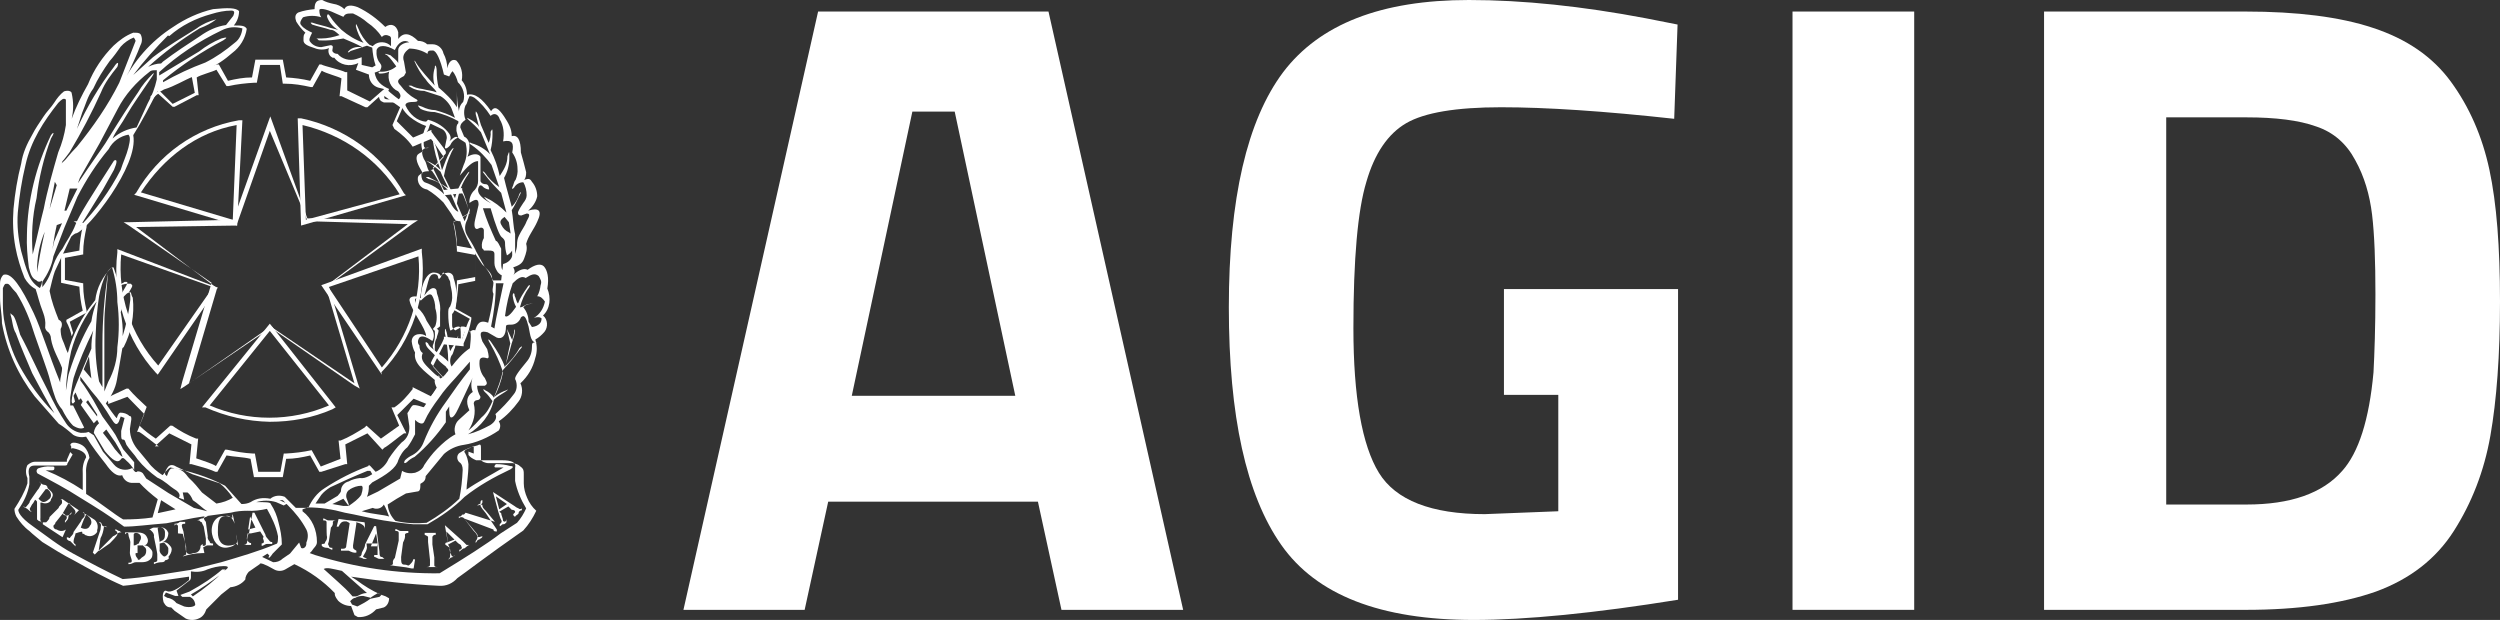 <?xml version="1.0" encoding="UTF-8"?>
<svg enable-background="new 0 0 519.8 128.9" version="1.1" viewBox="0 0 519.8 128.9" xml:space="preserve" xmlns="http://www.w3.org/2000/svg">
<rect x="0" y="0" width="519.8" height="128.9" fill="#333333" stroke="none"/>
<style type="text/css">
	.st0{enable-background:new;}
	.st1{fill:#FFFFFF;}
</style>
<title>Logo dell&amp;Agenzia per l&amp;Italia Digitale</title>
<desc>Emblema della Repubblica Italiana con accanto l&amp;acronimo AGID</desc>
<g class="st0">
<path class="st1" d="m142.1 126.8l28-124.4h47.9l28 124.4h-25.3l-4.9-22.5h-43.6l-4.9 22.5h-25.2zm47.6-103.6l-12.6 59.1h34l-12.6-59.1h-8.8z"/>
<path class="st1" d="m312.7 82.1v-22h36.2v64.6c-17.4 2.8-31.6 4.2-42.5 4.2-19.4 0-32.7-5.2-40-15.6s-10.9-26.8-10.9-49.4 3.8-38.9 11.3-48.9c7.6-10 20.4-15 38.6-15 11.3 0 23.6 1.3 36.8 3.8l6.6 1.3-0.7 19.6c-14.6-1.6-26.6-2.4-36-2.4-9.3 0-15.9 1.1-19.7 3.3s-6.6 6.3-8.3 12.2c-1.8 5.9-2.7 16-2.7 30.4 0 14.3 1.8 24.4 5.3 30.1s10.9 8.6 22 8.6l15.3-0.6v-24.2h-11.3z"/>
<path class="st1" d="M372.7,126.8V2.4H398v124.4H372.7z"/>
<path class="st1" d="m466.9 126.8h-41.9v-124.4h41.9c10.7 0 19.6 1.1 26.5 3.4 7 2.3 12.4 6 16.2 11.2s6.5 11.3 8 18.3 2.2 16.1 2.2 27.4c0 11.2-0.7 20.5-2 27.9s-3.9 14-7.6 19.8-9.1 10-16.2 12.6c-7.1 2.5-16.1 3.8-27.1 3.8zm26.6-49.4c0.2-3.9 0.4-9.3 0.4-16.2s-0.2-12.4-0.7-16.6c-0.5-4.1-1.6-7.9-3.5-11.3-1.8-3.4-4.5-5.8-8.1-7-3.6-1.3-8.5-1.9-14.5-1.9h-16.7v80.5h16.7c9.1 0 15.8-2.3 19.9-7 3.4-3.8 5.6-10.6 6.5-20.5z"/>
</g>
<path class="st1" d="m87.8 84.7c0.7 0 1.6 0.4 1.1 0.7-0.4 0.3-0.4 1.1-0.8 1.6-0.7 0-1.1-0.4-1.6-1.1-0.1-0.5 0.3-1 0.9-1.1h0.4z"/>
<path class="st1" d="m37 100.6c0.6 0.4 1.3 0.4 1.9 0l-0.7-0.7-1.2-0.8c-0.7-0.4-1.1 0-1.6 0.7l1.6 0.8z"/>
<path class="st1" d="m69.9 122.6c0 0.4 0 0.7 0.4 0.7 0.3 0.3 0.7 0.4 1.1 0.4l-1.5-1.1z"/>
<path class="st1" d="m113.8 60c0.4-2.3 0-3.8-0.7-4.6-0.7-0.7-1.9-0.4-3.4 0.7-0.7-0.4-1.9 0-3 1.1 0.4-0.4 0.4-1 0-1.6 1.1-0.4 1.9-0.7 2.3-1.9 0.4-1.1 0.7-1.9 0.4-3 0.4-1.6 1.6-3 2.3-4.6 1.1-2.3 0.4-3-1.9-2.3 0.9-0.7 1.7-1.9 1.9-3 0-1.1-0.4-2.2-1.1-3-0.4-0.7-0.7-0.7-1.6-0.4 0.3-0.4 0.4-0.9 0.4-1.6-0.4-1.6-0.7-2.7-1.1-4.1 0-2.7-0.7-3.7-1.9-3.4 0-1.6-0.7-2.7-1.6-4.1-1.1-1.6-1.9-2.3-2.7-1.1-1.9-2.7-3.4-3.8-5-3.4 0-1.1-0.4-2.2-1.1-3 0.3-1.5-0.1-3-1.1-4.1-0.7-0.4-1.6 0-1.9 1.6 0-1-0.3-2.2-0.8-3.1-0.2-1-1.1-1.9-2.3-1.9h-1.1c-0.5-0.5-1.2-0.7-1.9-0.7-1.6-1.6-3-1.9-4.1-0.4v-1.4c-0.4-1.6-1.6-1.9-2.7-1.1-1.7-1.7-3.6-3.1-5.7-4.1-1.3-0.5-2.4-0.5-2.8 0.4-0.6-0.6-1.5-1-2.3-1.1-0.9-0.2-1.6-0.4-2.3-0.8-1.1 0-1.6 0.4-1.6 1.9-1.1 0.1-2.3 0.3-3.4 0.7-0.7 0.4-0.7 1.1-0.4 1.9 0.5 0.8 1.1 1.6 1.9 2.3-0.4 0.4-0.4 0.7-0.4 1.6 0 0.7 0.7 1.1 2.3 1.6 0.9 0.4 2.1 0.4 3 0-0.3 0.7 0 1.6 0.6 1.9 0 0 0.1 0 0.1 0.1h0.4c1.1 1.5 3.2 2 5 1.1l-0.5 1.4 2.7 1c0 1.2 0.7 2.3 1.9 2.7l1.6 0.4c-0.4 0-1.1 0.7-1.1 0.7-0.4 0.4-0.4 1 0 1.6 0.2 0.2 0.5 0.3 0.7 0.4h3.4c0 0.4 0.4 0.7 0.4 1.1 0.4 0.7 0.9 1.3 1.6 1.9 1 0.8 2.2 1.5 3.4 1.9-0.4 0.7-0.4 1.1-0.7 1.9-0.4 1.1-0.4 2.3 0 3.4-0.4 0.2-0.8 0.4-1.1 0.7-0.7 1.1 0.7 3 1.1 3.8-0.3 0-0.5 0.2-0.7 0.4-0.7 0.4-0.4 2.7 1.6 3 1.2 0.7 2.4 1.7 3.4 2.7l1.6 2.3c0.7 1.1 0.7 1.6 1.9 1.6 1 3.2 2.6 6.2 4.6 9 1.1 1 1.9 2.3 2.3 3.8 0 0.7-0.4 1.6 0 2.3-0.2 2.1-0.6 4-1.1 6-1.9-0.7-2.3 0.4-2.7 1.6-0.4-0.2-0.9 0-1.1 0.4-0.1-0.8-0.9-1.3-1.7-1.2-0.1 0-0.2 0-0.2 0.1-0.4 0.4-0.7 0.4-1.1 0.7-0.6-0.3-0.7-0.7-0.7-1.1v-2.3c0.4-0.4 0.4-0.7 0.7-1.1 0.4-2.2 0.3-4.4-0.4-6.4 0-0.6-0.5-1.1-1.1-1.1 0 0-1.1 0-1.6 0.7 0-0.4-0.7-0.7-1.1-0.7-1.6-0.4-3 2.3-3 5.3-1.1-0.7-2.7-0.4-2.3 0.7 0.4 1.9 3.4 5.7 3.4 7.2-0.7-0.7-3-0.7-3 1.1 0.1 0.8 0.3 1.6 0.7 2.3-0.4 2.3 1.9 3.8 4.1 5.7-0.1 0.5 0.1 1 0.4 1.6-0.4 0.7-2.7 4.1-2.7 4.1s-1.9-0.7-2.3-0.4-0.7 1.1-1.1 1.6l0.4 2.7c0.1 1.3-0.4 2.6-1.6 3.4-1 1-1.9 2.2-2.7 3.4-0.5 1.2-1.5 2.2-2.7 2.7l-1.1-1.2s-0.4-0.4-0.4 0c-3.2 1.2-6.2 2.7-9.1 4.6-1.6 1-2.7 2.5-3.4 4.1h-2.6l-2.3-2.3c-1-0.4-2.2-0.3-3 0.4-1.5-0.3-2.9-0.1-4.1 0.7-0.6 0.3-1.2 0.4-1.9 0.4l-3.4-3.8c-3.6-1.9-7.5-3.1-11.4-3.8-0.7 0.4-1.1 1.1-1.6 1.6-1.1-0.7-2.2-1.6-3-2.7l-1.9-2.3c-1.1-1.2-1.9-2.8-1.9-4.6l0.3-2c0-0.4 0-0.7-0.4-0.7-0.5-0.5-1.2-0.7-1.9-0.7 0 0-0.4 0-0.7 1.1 0 0.4-2.3-3-2.3-3 1.1-1.5 2-3.1 2.3-4.9 0.4-2.3 0.7-4.1 1.1-6.4 0-0.2 0.2-0.4 0.3-0.4 1.6-3.1 2.3-6.7 1.9-10.3-0.2-0.3-0.3-0.7-0.4-1.1h-0.4l0.4-0.7c0.4-0.7 0.4-0.7 0-1.1-0.8-0.1-1.6 0.1-2.3 0.4l-1.3-3.8h-0.4c-1.9 1.9-3.1 4.3-3.4 6.8l-0.3 0.4c-2.5 3.1-4.4 6.7-5.4 10.6-0.4-0.7-0.7-1.9-1.1-2.7-0.3-0.7-0.4-1.5-0.4-2.3 0.4-0.7 0.4-1.6-0.4-1.9-0.8-2-1.5-3.9-1.9-6 0.4-1.6 0.7-3 1.1-4.1 1.1-2.3 2.3-5 3.4-7.2 0 0 0.7-0.7 1.1-0.7 2.3-0.7 13-14 11.8-20.4 1.9-3 3.4-6 5-9.1h0.7l0.7-0.4c2.3-0.7 4.1-1.9 6.1-2.7l2.7-1.5c2-0.7 3.8-2 5.4-3.4 1.6-1.2 2.7-3 3-5-0.4-0.7-1.1-0.7-2.7-0.7 0.7-0.8 1.1-1.9 1.1-3-0.7-0.7-2.3-0.7-5.4-0.4-3 0.7-5.8 2-8.3 3.7-4.7 3-8.3 7.2-10.7 12.1l1.6-3c0.7-1.6 1.6-3.4 2.3-5.3 0.4-0.7 0.4-1.6 0-2.3-0.3-0.3-0.7-0.3-1.5-0.3-1.6 0.6-2.9 1.6-4.1 2.7-2.3 2.3-4.1 5-5.3 8-1.3 2.3-2.5 4.7-3.4 7.2 0.4-1.8 0.4-3.5 0-5.3 0-0.4-0.7-0.7-1.6-0.4-0.8 0.6-1.5 1.5-2 2.3-0.7 1.1-1.6 1.9-2.3 3-0.8 1.2-1.7 2.5-2.3 3.7-1.1 1.9-2 3.9-2.3 6-0.8 3.1-1.3 6.2-1.6 9.4-0.2 2.7-0.1 5.3 0.4 8 0.4 2.2 1.1 4.4 1.9 6.4 0.5 0.9 1.3 1.8 2.3 2.3 0.4 1.1 0.7 2.7 1.6 5 0.3 0.8 0.5 1.8 0.4 2.7-0.1 0.4 0.1 0.8 0.4 1.1 0.5 0.3 0.8 0.9 0.8 1.6 0.4 2.3 1.6 4.1 2.3 6 0 1.1-0.4 1.9-0.4 3-2.5-6.1-3.9-11-5.5-14.4-2.7-5.7-4.6-8.3-6.1-8-0.2-0.1-0.9 0.7-0.9 1.8v3c0 1.9 0.4 3.4 0.4 5.3 1 5.6 3.4 10.8 6.8 15.2l5 5.7c1 0.6 2.1 1.5 3 2.3 0.8 0.5 1.8 0.6 2.7 0.4 1.2 2 2.6 3.8 4.1 5.7 1.1 1.6 2.3 2.7 3.4 2.3 0.3 1 1.2 1.7 2.3 1.6h1.3c1.1 1.2 2.5 2.4 3.8 3.4l-1.1 3.8c-2 0.3-4 0.4-6.1 0.4-1.9-1.1-4.1-3-7.7-5.3v-4.1c-0.1-1.1 0.1-2.4 0.7-3.4-0.1-0.8-0.5-1.7-1.1-2.3-0.7-0.7-2.3-1.1-2.7-0.7s0 0.4 0 0.7v0.7c0-0.4 0-0.4 0.4-0.4 1.9 0.4 2.7 1.1 2.7 1.9-0.6 1-0.8 2.2-0.7 3.4v3.4c-2.4-1.6-5-3-7.7-4.1h1.1c0.4 0 0.7 0 0.7-0.4s0-0.4-0.7-0.4c-0.9-0.1-1.9 0.1-2.7 0.4-0.3 0.2-0.4 0.6-0.2 0.9 0 0.1 0.1 0.1 0.2 0.2 3 1.6 5.7 3 8.8 5 3.1 1.9 6.2 3.8 9.1 6 2.3 0 5-0.4 8.8-0.7l5.7-1.1c2.3-0.4 5-0.7 7.7-1.1 1.1-0.3 2.3-0.4 3.4-0.4 1.3 0.1 2.8-0.1 4.1-0.4 1 1.8 1.9 3.6 2.3 5.7 0 0.7 0 1.6-0.4 1.6-3.8 1.6-7.7 2.7-11.4 3.8l-6.4 1.6c-4.6 0.7-9.5 1.6-14.1 1.9-3.4-1.6-6.8-3.4-10.3-5.3-3-1.6-5.7-3.8-8.4-5.7s-3-3-3-3.4c1.1-1.6 2-3.4 2.3-5.3v-1.6c-0.4-1.6 0-2.3 1.1-2.3h6.1c0.4 0 0.7 0 0.7-0.4l1.1-1.9-0.5-0.5-0.7 1.6v0.4h-6.6c-0.6 0-1.1 0.3-1.6 0.7-0.4 0.8-0.4 1.8 0 2.7v1.1c-0.6 1.9-1.6 3.6-2.7 5.3 0 0.5 0.1 1 0.4 1.6 0.7 1.1 1.6 2.2 2.7 3 0.7 0.7 1.9 1.6 2.7 2.3 2.1 1.3 4.3 2.7 6.5 3.8 3.4 1.9 6.8 3.8 10.3 5.3 0.7 0 5.3-0.7 13.7-1.9v0.7c-2.3 1.9-3.8 2.7-4.6 2.3-0.7-0.4-1.1 0.7-0.7 2.3 0.4 0.7 0.7 1.1 1.6 1.1l0.7 0.7 2.3 1.6c0.8 0.4 1.9 0.4 2.7 0 0.8-0.3 1.3-1 1.6-1.9l0.4-0.4 2.7-2.7 1.9-1.5c1.1-0.1 2.3-0.6 3.1-1.6 0-0.6 0.3-1.1 0.7-1.6l2.3-1.6c0-0.4 1.1 0 3 1.1 0.7 0.4 1.6 0.4 2.3 0l1.9-1.1c3.2 1.5 6 3.5 8.4 6 0 0.4 0 0.7 0.7 1.6 0.7 0.7 1.7 1.1 2.7 1.1l0.7 1.9 0.7 0.4c1.5 0.1 2.8-0.5 3.8-1.6l1.6-0.4c0.7-0.3 1.1-1.1 1.1-1.9l-0.7-0.4-1.1-0.4c-1.8-0.8-3.4-1.8-5-3l-1.1-0.7c6 0.9 12.1 1.6 18.3 1.9 1.5 0.1 2.8-0.5 3.8-1.6 1.6-1.1 6.1-4.6 13.7-9.9 1.1-1.2 2-2.6 2.7-4.1-0.8-0.7-1.5-1.7-1.9-2.7-0.4-0.9-0.7-2-0.7-3v-1.9c0-0.7 0-1.1-0.7-1.6-0.4-0.4-0.9-0.6-1.6-0.7h-5c-0.7 0-1.6-0.4-1.6-0.7v-2.3c0-0.7 0-1.1-0.7-0.7-1.3 0.3-2.6 0.8-3.8 1.6-0.5 0.4-0.6 1.2-0.1 1.8l0.1 0.1c0.5 0.3 0.7 0.9 0.7 1.6-0.1 2.1-0.3 4-0.7 6-2.1 2-4.4 3.6-6.8 5-2.2 0.2-4.4 0.1-6.5-0.4-0.9-0.9-1.5-2.1-1.6-3.4 1.2-0.8 2.5-1.6 3.8-2.3l2.3-0.4c0.7 0 0.7-0.7 0.7-1.6 0.7-0.4 1.1-0.7 1.1-1.6l3.8-4.6c1.1-1 2.6-1.7 4.1-1.9 2.6-0.4 5.1-1.5 7.3-3 0.4-0.6 0.4-1.3 0-1.9 1.6-1.1 3-2.6 4.1-4.1 0.8-1 1-2.6 0.4-3.8 1.6-1.5 2.6-3.2 3.1-5.3 0.4-1.2 0.4-2.6 0-3.8 0.7-0.4 1.3-0.9 1.9-1.6 0.8-1 0.7-2.6-0.3-3.4 1.5-1.4 1.7-3.7 0.9-5.6zm-63.4-54.1c-0.1 1.1-0.6 2.3-1.6 3-1.9 1.6-3.9 3-6.1 4.1-3 1.1-6 2.5-8.8 4.1v-0.4c3.9-3.2 8.1-6 12.5-8.3 1.1-0.7 0.7-0.7-0.4-0.4-1.7 0.7-3.2 1.6-4.6 2.7l-8.3 5v-0.7c3.8-3.5 8.2-6.4 13-8.7 1.4-0.7 2.8-0.8 4.3-0.4zm-15.2 1.6c2.5-2.2 5.5-3.7 8.8-4.6 1.3-0.4 2.7-0.7 4.1-0.7 0.7 0 0.7 0.4 0.4 1.1l-1.5 1.9c-2 0.3-3.7 1.1-5.4 2.3-2.6 1.7-5.2 3.4-7.7 5.3l-0.4 0.4c-0.9 0-1.9 0.3-2.7 0.7 3.3-3 6.8-5.6 10.7-8 1.3-0.5 2.5-1.1 3.5-1.9-1.5 0.4-2.9 1-4.1 1.9-3 1.9-6.1 3.7-9.1 6l-4.1 3.7c2.2-2.9 4.7-5.7 7.3-8.3-0.2 0.1 0.2 0.2 0.2 0.2zm-4.2 7.5c0.4-0.4 0.7-0.4 1.6-0.4v1.9c-0.4 1.8-1 3.4-1.9 5l-2.3 5c-1.9 0.3-3.5 1-5 2.3 0.7-1.6 1.9-3 3-5 1.1-1.9 3-4.6 5.3-8 0.4-0.7 0.4-0.7 0-0.4-1.1 1.1-2.2 2.4-3 3.8-1.6 2.3-3.8 5.7-6.8 10.6-0.7 1.1-2.7 3.8-5.7 8.3l0.4-1.1 4.1-7.2 3.8-7.2c1.5-2.9 3.8-5.5 6.5-7.6zm-16.5 16.6c2.4-4 4.6-8.2 6.5-12.4 0.8-2 2.1-3.7 3.4-5.3 0.4-1.1 0-1.1-0.7 0-3 3.9-5.6 8.3-7.7 12.9l1.1-3.4c0.7-1.6 1.1-3.4 2.3-5 0.9-2 2.1-3.9 3.4-5.7 0.8-0.9 1.6-2 2.3-3 0.7-0.8 1.7-1.5 2.7-1.9 0.2 0.2 0.3 0.4 0.4 0.7l-3.4 8.7c-2.4 4.8-5.4 9.1-8.8 13.3-1.6 1.6-2.3 2.7-2.7 3s-0.7 0.7-0.7 1.1l0.4-1.1c0.1 0 1.5-1.9 1.5-1.9zm1.6 7.6l-2.3 4.6h-0.4l1.1-4.6h1.6zm-5 11.4l0.3-1.9 0.4-1.9 1.1-0.4-1.6 3.7-0.7 3c0.1 0.1 0.5-2.5 0.5-2.5zm-0.8-7.1l1.1-5.7 0.4 0.7-1.5 5zm-2.6 13.1v-0.4c0-2.7 0.5-5.4 1.6-8-0.9 4-1.3 6.6-1.6 8.4zm-0.9-3.7c-0.3-4-0.1-7.9 0.8-11.7 0.5-4.3 1.5-8.4 3-12.4 0.7-1.1 0.7-1.6 0-0.7-3.1 6.4-4.9 13.6-5 20.7-0.1 2.2 0.1 4.5 0.4 6.8 0.4 1.6 0.7 2.3 1.6 2.7 0.2 0.3 0.7 0.4 1 0.1 0.1 0 0.1-0.1 0.1-0.1 0.1 0.5-0.1 1-0.4 1.6-1-0.6-1.9-1.6-2.3-2.7-0.7-1.6-1.1-3.2-1.6-5-0.6-2.6-0.9-5.3-0.7-8 0.3-3.3 0.8-6.6 1.6-9.9 1.1-5 3.8-9.1 6.8-12.9 0.7-0.7 1.1-1.1 1.6-0.7v5.3c-0.3 2-0.8 3.8-1.6 5.7-1.1 3.8-2.3 8-3 11.7-0.7 2.6-1.4 6.1-2.3 9.5zm2 6.8v-1.1c1.1-1.6 2-3.4 2.3-5.3l2.3-6 2.7-6.4c1.8-3.5 3.9-6.8 6.5-9.9 0.8-1.6 2.4-2.7 4.1-3 0.4 0.4 0.4 1.1 0 2.7s-1.1 3-1.6 4.6c-2.2 4.3-5.1 8.3-8.4 11.7l4.7-7.6 2.3-4.1c0.7-1.6 0.7-2.3 0-1.9-4.6 7.2-7.3 11.4-8 13.3s-1.9 3.4-2.7 5c-0.8 1-1.5 2.2-1.9 3.4-0.4 1.4-1.1 3.2-2.3 4.6zm18.3 2.6c-0.3 2.6-0.8 5.1-1.6 7.6 0.1-1.7-0.1-3.3-0.4-5l0.7-2c0-0.7 0-0.7-0.4 0l-0.2 0.8v-1.5l1.1-1.1c0.8-0.6 0.8-0.2 0.8 1.2zm-1.2-3.7c0.7 0 0.7 0 0.4 0.7l-1.1 1.9c0-0.7-0.4-1.1-0.4-1.9 0.4-0.4 0.8-0.4 1.1-0.7zm-5.3 3c0.7-3.8 1.9-5.7 2.7-6 0.7 2.3 1.1 4.8 1.1 7.2 0.4 3.1 0.4 6.3 0 9.4 0 2.5-0.7 5-1.9 7.2l-0.8 2v-14c0-3 0.4-6 0.7-9.9v-0.5c-0.7 4.8-1.1 9.5-1.1 14.4v9.1l-0.7-1.2c-0.6-3.2-0.9-6.5-0.7-9.9 0.1-2.5 0.3-5.2 0.7-7.8zm-5.8 11.4c1-3.7 2.8-7.3 5.3-10.3-0.5 1.3-0.9 2.7-1.1 4.1-1.9 3.3-3.4 6.8-4.6 10.6-0.4 1.1-0.4 2.7-0.7 3.8 0.1-2.7 0.5-5.5 1.1-8.2zm4.2 5.7l-1.6-1.9 1.1-2.7c0.1 1.5 0.3 3.1 0.5 4.6zm13.8 28l0.7-2.7 3 1.9s-3.7 0.8-3.7 0.8zm7.5-1.1l-5.3-3.1-4.6-3-0.7-1.1c-0.3-0.3-0.7-0.4-1.1-0.4-0.4 0.4-0.7 0-1.1-0.7-1.2 0.7-2.9 0.4-3.8-0.7l-2.3-2.7-1.9-3.4-1.1-0.7c-0.5 0.2-0.8 0.2-1.6 0.2-1.2-0.2-2.3-0.9-3-1.9-1.5-2.2-2.7-4.5-3.8-6.8-2-3.8-3.8-8-5.8-11.7-0.7-2.3-1.1-3.8-1.6-4.1s-0.4-0.7-0.4 0c0.4 1.1 0.4 2.7 1.1 3.8 1.1 3 2.3 5.7 3.4 8.3 1.6 3 3 5.7 4.6 8.3-2.9-2.9-5.3-6.3-7.3-9.9-1.5-2.8-2.4-5.7-3-8.7-0.3-1.3-0.4-2.8-0.4-4.1v-3.3c0.4-0.9 0.4-0.9 0.9-0.9s0.7 0.7 1.9 1.9c1.7 2.7 2.9 5.7 3.8 8.7 1.6 4.6 2.7 7.6 3 8.7s0.7 2.7 1.1 3.8c0.3 1 0.8 2.1 1.6 3 0.6 1.2 1.3 2.4 2.3 3.4 1.1 0.7 1.9 0.7 2.3 0.4l-2.3-4.6h-0.6v-1.6c0.2-1.3 0.4-2.8 0.7-4.1 1.1-3.4 2.5-6.6 4.1-9.9-0.3 1.2-0.4 2.5-0.4 3.8-1.6 3.8-3 6.8-3.8 9.1-0.4 1.6-0.4 2.3 0 2.3l0.4-0.4-0.3-1.2 0.4-0.7 0.7 1.6 0.4-0.4 0.4 0.7-0.4 0.7 2.7 3.8 0.7-0.7 0.4 0.7c-0.6 0.5-1 1.2-1.1 2 0.7 1.1 1.6 2.7 2.3 3.8 1.6 1.9 2.7 2.7 3.4 1.6 0.4-0.4 0.7 0 1.1 0.4 0.6 0.5 1.1 1.1 1.6 1.9v-1.6l-2.3-2.7-1.6-3c-0.7-1.1-1.9-2.7-2.7-3.8l-1.9-3.4c-0.7-1.1-1.6-2.7-2.7-4.1v-0.8l2.3 3c1.6 1.8 2.9 3.7 4.1 5.7 0.7 1.1 1.1 1.6 1.6 0.7l0.4-1.1 0.8 0.3-0.7 2.7v0.7c0 0.7 0 1.1 0.4 1.1s0.4 0.4 0.7 1.1c0.7 1.1 1.6 1.9 2.3 3 1.2 1.5 2.6 2.7 4.1 3.8 1.6 0.7 2.7 1.9 3.4 2.3s1.6 1.1 1.1 1.9l1.1 0.4-0.3-1.5h1c0.5 0.4 0.8 0.9 1.1 1.6 1.1 0.7 1.9 1.6 3 2.3l-2.8-0.7zm-22.4-22l0.4-0.4 1.9 3v0.4l-2.3-3zm3.5 6.4l0.7-0.7 1.9 2.7 1.1 1.9 0.4 1.1c-0.7-0.4-1.1-1.1-1.6-1.6l-1.1-1.6-1.4-1.8zm23.6 14.7l-3-2.3c-0.8-1-1.7-2.1-2.7-3-0.4-0.4-0.7-1.1-1.6-1.6-0.6-0.3-1.2-0.5-1.9-0.4-0.4 0-0.7 0.4-1.1 1.6l-0.4-0.4c0-0.6 0.3-1.1 0.7-1.6 0.4-0.4 1-0.4 1.6 0l3.4 1.6 5.7 1.9c1 0.8 2 1.9 2.7 3-1 0.6-2.1 1-3.4 1.2zm1.6 14c-2 2-4.1 3.7-6.5 5.3l-0.4-0.4c2.1-1.2 4.1-2.6 6.1-4.1l1.1-1.1h-0.7c-0.9 0.8-2 1.6-3 2.3-1.2 0.8-2.5 1.6-3.8 2.3l-1.9 0.7 0.4 0.4h1.6c0.6 0.3 1 0.8 1.1 1.6 0 0.4-1.1 0.7-2.3 0.4l-1.6-0.7c-0.5-0.6-1.1-1-1.9-1.1l-0.7-0.4 0.4-0.7 1.9 0.7h0.7l-0.4-1.1 2.3-1.8c0.7-0.4 0.7-0.7 0.7-1.1v-1.1c1.1 0.2 2.4 0.1 3.4-0.4 1.1-0.4 2.3-0.7 3.4-0.7s1.2 0.3 0.1 1zm28.6-105.2v-1.6l-1.2 0.4c-1.3 0.4-2.9 0-3.8-1.1-0.7 0-1.1-0.4-1.1-0.7 0-0.4 0.4-1.1-0.4-1.1l-1.9 0.4c-0.9 0-1.8-0.4-2.3-1.1-0.4-0.4 0-1.1 0.4-1.9-0.8-0.4-1.7-0.8-2.3-1.6-0.4-0.4 0-1.1 0.4-1.6 1.2-0.4 2.6-0.4 3.8 0-0.3-0.4-0.4-0.9-0.4-1.5 0-0.4 1.1-0.4 3.4 0.7l1.6 0.7c0.4-0.7 0.8-0.7 2-0.7 1.1 0.5 2.1 1.1 3 1.9 1.2 0.8 2.3 1.9 3 3 0.4-0.5 1-0.5 1.6-0.2 0.2 0.1 0.3 0.3 0.3 0.5v1.6c-0.9-1-2.6-1.1-3.6-0.2l-0.2 0.2-0.7-0.3c-1-0.9-1.8-2.1-2.3-3.4-0.5-1.1-0.5-1.1-0.5-0.4 0.3 1.2 0.8 2.4 1.6 3.4-1.7-0.6-3.2-1.5-4.6-2.7-0.8-0.8-1.7-1.7-2.3-2.7-0.4-0.7-0.7-0.7-0.7 0 0.4 1.1 1.2 2.1 2.3 2.7l-1.6-0.4c-1.1-0.4-2.7-0.7-3.8-1.1-0.4 0-0.4 0 0 0.4 1.1 0.4 2.7 0.7 3.8 1.1 0.7 0 1.1 0.4 1.9 1.1-1.2 0.4-2.5 0.7-3.8 0.7h-1.1c0.4 0 0.4 0.4 0.7 0.4 1.7 0.1 3.3-0.1 5-0.4 1.6 0.7 2.7 1.1 4.1 1.9-1-0.3-2.3-0.1-3 0.7-0.4 0.4 0 0.4 0.4 0l3.4-1.1 1.1 0.4c0.1 1.2 0.3 2.6 0.7 3.7l-0.7 0.4-2.2-0.5zm7.7 7.2c-2.3 0-3 0-3-0.4s0-0.7 0.7-1.1l0.3-0.7c-1.6-0.7-2.7-1.6-3-3.4l1.1-0.4c0.4-0.7 0.4-1.1 0-1.6-0.6-0.7-0.8-1.7-0.7-2.7 0.4-1.1 1.9-1.1 3.8 0 0.7-1.6 1.9-2.3 3-1.6-1.1 0-2.3 0.7-2.3 1.6v2.7c-0.4-0.7-1.1-1.1-1.6-1.6-1.1-0.4-1.6-0.4-0.7 0 0.7 0.6 1.3 1.5 1.9 2.3-0.9 0.8-2.2 1.2-3.4 1.1-0.4 0-0.4 0.4 0 0.4 0.6 0 1.3-0.1 1.9-0.4-0.4 1.7 0.3 3.4 1.9 4.1 0.8 0.9 0.4 1.3 0.1 1.7zm1.4 1.2c0-0.4 0.4-0.7 1.6-0.7s1.1-0.4 0.4-0.7c-1.1-0.6-2.2-1.6-3-2.7-0.7-0.7-0.7-1.1 0-1.6l0.7-0.4 0.4-0.7-0.4-2.3c-0.4-1.1 0-1.9 1.1-2.7 1.3 0 2.7 0.4 3.8 1.1 0-0.7 0.4-0.7 1.1-0.7s1.6 1.9 2.3 5l1.1 0.4c0.2-0.4 0.4-0.8 0.7-1.1 0.5 0.6 0.9 1.5 1.1 2.3 1.1 1 1.6 2.7 1.1 4.1-0.8 0.7-1.1 2-0.7 3l-0.2-1.2c-0.3-1.3-0.4-2.8-0.4-4.1v3.4c-1-1.6-2.4-2.9-3.8-4.1-0.3-1.1-0.4-2.3-0.4-3.4s-0.4-1.6-0.4-0.7c-0.4 1.2-0.4 2.6 0 3.7-1.3-1.5-2.7-2.9-3.8-4.6-0.4-0.7-0.4-0.7-0.4-0.4 0.6 1.3 1.3 2.6 2.3 3.7 0.7 1.1 1.9 1.9 2.3 2.7-1.1-0.4-1.9-0.4-3-0.7-0.8-0.1-1.6-0.3-2.3-0.7-0.7 0-0.7 0 0 0.4 0.8 0.5 1.8 0.7 2.7 0.7l3.4 1.1c1 0.6 1.9 1.6 2.3 2.6l0.7 1.9c-1.2-0.7-2.7-1.2-4.1-1.6-0.9 0-1.9-0.3-2.7-0.7-1.1-0.4-1.1-0.4-0.4 0.4 0.9 0.5 2 0.7 3 0.7 1.7 0.4 3.3 1 4.9 1.9v0.4c-0.4 0.4-0.4 0.7-0.4 1.6l0.4 1.5c-0.4-0.4-0.7-0.4-1.9 0.7 0.4-0.4 0.4-1 0-1.6-0.9-1.3-2.5-2.4-4.4-2.9l-0.4 0.4c-1.9-0.1-3.5-1.6-4.3-3.4zm16.5 33.6c-0.4-0.7-1.1-1.9-1.9-3.4-0.7-1.6-1.6-2.7-1.9-3.4-0.4-0.8-0.4-1.8 0-2.7 0.4-0.7 0.4-1.6 0.7-2.3v-0.4c-0.4 0.7-0.7 1.9-1.1 2.7l-1.6-3.7c0.3-2.2 1.1-4.3 2.3-6 0.4-0.7 0.4-0.7 0-0.4-1.2 1.6-2.2 3.3-2.7 5.3l-2.3-4.6c0.3-1.7 0.8-3.3 1.6-5 0.7-1.1 0.4-1.1-0.4 0-0.6 1.1-1.1 2.5-1.6 3.8-0.7-2.7-1.1-5-1.9-6.4l-0.4-0.4 0.4 0.7c0.3 2.1 0.8 4 1.6 6-0.8-0.8-1.9-1.5-3-1.9 1 0.6 2.1 1.5 3 2.3 0.4 1.1 1.1 2.3 1.6 3.4-1.3-0.8-2.7-1.6-4.1-2.3-0.7 0-0.7 0 0 0.4 1.9 0.4 3.5 1.5 4.6 3l1.6 3.8c-0.4 0-1.1-0.7-1.9-2.3-1.2-1.8-3-3.1-5.1-3.8-0.5-0.3-0.7-0.9-0.7-1.6 0-0.4 0.4-0.7 1.6-0.7-0.4-0.7-0.4-1.1-0.7-1.9l-0.4-0.7c-0.7-1.6-0.3-2.3 1.1-2.3-1.1 0.4-1.1-0.4-1.1-0.7-0.1-0.9 0.2-1.9 0.7-2.7 0.4-0.4 0.4-1.1 0.7-1.6l2.3 1.1c0.7 0.3 1.1 1.1 1.1 1.9l-0.4 1.9c0 0.4 0.4 0.4 1.1-0.4 0.3-0.7 0.8-1.2 1.6-1.6 0.4 0.4 1.1 0.7 1.6 1.1 0.4 1.6 0.3 3.1-0.4 4.6l-0.8 2.2c1.6-1.9 2.7-3 3.8-3v4.1c0 0.7-0.2 1.3-0.7 1.9-0.7 0.6-1.2 1.7-1.1 2.7 1.6-1.1 1.9-0.7 1.9 0.4l-0.7 3c-0.4 1.6 0 2.3 0.7 1.9s1.1 0 1.1 0.4v1.6c-0.3 0.5-0.5 1.2-0.4 1.9 0 0.4 0.4 0.4 0.4 0.7h1.1c0.4 0 1.1 0 1.1 0.7v1.9c0 0.7 0.3 1.3 0.7 1.9 0.4 0.4 0.7 0.7 1.1 0.7l0.7-0.7c-0.7 0-1.1-0.4-1.1-1.9v-3c-0.4-0.7-0.7-1.6-1.1-1.6-1-2.2-2-4.5-2.7-6.8h1.6c1.1 3.8 1.9 5.7 2.3 6s0.7 0.7 0.7 1.1c0 0.9 0.1 1.8 0.4 2.7 1.5-0.8 2-2.7 1.1-4.1 0-0.4-0.4-0.4-0.7-0.7-0.7-0.3-1.2-0.8-1.6-1.6-0.4-0.7 0-1.1 0.7-1.6 0.7-0.4-0.7-1.6-3.8-3.4-1.6-1.1-1.9-1.9-1.6-2.7s0.7-0.4 1.1 0c0.3 0.2 0.7 0.4 1.1 0.4 0 0 0-1.1-0.7-1.1s-1.1-0.4-1.1-0.7v-5c-0.4-0.7-1.6-0.7-2.7 0 0.3-0.7 0.4-1.5 0.4-2.3s-0.4-1.6-1.1-1.9l-0.8-1.9c0-0.7 0.4-1.1 1.1-1.6-0.4-0.9-0.4-2.1 0-3 0.4-0.4 0.4-1.1 0.7-1.6 0-0.4 0.4-0.4 1.1 0 1.3 1 2.5 2.4 3.4 3.8 0.7-0.7 1.6-0.4 1.9 0.7 0.8 1.3 1 3 0.7 4.6 1.9-0.4 2.3 0.4 1.9 2.3 0.7 1 1.1 2.2 1.1 3.4 0.1 0.7-0.1 1.6-0.4 2.3-0.4 0.4-0.4 1.1-0.7 1.6 0 0.4 0 0.4 0.4 0 0.4-0.7 1.1-1.1 1.9-1.1 0.5 0.8 0.7 1.8 0.7 2.7 0 0.6-0.3 1.1-0.7 1.6-0.4 0.6-0.8 1.2-1.1 1.9 0 0.4 0 0.7 0.7 0.7l1.1-0.4c0.7 0 0.7 0.4 0 1.6-0.4 1.1-1.1 1.9-1.6 3-0.3 0.6-0.4 1.2-0.4 1.9 0 0.6-0.2 1.2-0.4 1.9v-4.1c-0.4-1.6-0.4-3.4-0.7-5 0.6-0.9 1.1-2 1.6-3 0.4-0.7 0.4-1.1 0-0.4-0.3 1-0.8 1.9-1.6 2.7-0.4-1.6-1.1-3.8-1.6-6 0.7-1.2 1.1-2.7 1.1-4.1 0-1.6 0-1.6-0.4-0.4 0 1.6-0.7 2.7-1.6 4.1-0.4-1.9-1-3.6-1.9-5.4 0.3-1.1 0.4-2.3 0.4-3.4s0-1.1-0.4-0.4c0.1 0.7-0.1 1.6-0.4 2.3l-1.6-3.7-0.7-2.3c-0.4-0.7-0.4-0.7-0.4 0l0.7 2.7c-0.4-0.7-1.1-1.2-1.9-1.6-0.7-0.4-0.7-0.4-0.4 0 0.9 0.8 1.9 1.7 2.7 2.7l1.9 4.6c-1-1.1-2.4-1.9-3.8-2.3-0.7-0.4-0.7 0 0 0.4 1.6 1.1 3 2.6 4.1 4.1l1.6 4.6c-1.2-0.8-2.3-1.9-3-3-0.4-0.4-0.7-0.4 0 0.4 1 1.3 2.2 2.6 3.4 3.8l1.1 4.1c-1.2-1.2-2.6-2.3-4.1-3-0.7-0.4-0.7-0.4 0 0.4 1.8 1.3 3.2 2.8 4.6 4.6 0.4 2.3 0.7 4.6 0.7 6.8 0 0.7-0.7 1.6-1.9 1.9l-0.4 3.4h-1.9c0.2-1.2-0.7-2-1.5-2.8zm2.3 3.4h1.6c-0.7 3.4-1.6 7.2-1.9 9.4l-0.7-0.4c0.6-2.9 1-5.9 1-9zm-11.8 19.4c-0.4 0-1.1-0.7-2.3-1.9-1.1-1.1-1.6-1.9-1.1-3-0.5-0.3-0.7-0.9-0.7-1.6-0.4-0.4-0.4-1 0-1.6 0.4-0.4 1.1-0.4 2.7 0.7 0.4-0.7 0.4-1.6 0-2.3l-1.2-1.9c-0.4-1-1-2-1.9-2.7-0.4-1.1-0.7-1.6-0.4-1.9s0.7 0 1.1 0.4c1.1-1.1 1.9-1.6 2.3-1.1 0.5 0.8 0.7 1.8 0.7 2.7 0.4 1.2 0.4 2.6 0 3.7l-0.5 0.6 0.4 0.4c0.1 1 0 2.1-0.4 3-0.1 0.4 0.1 0.8 0.4 1.1v-1.1c0-0.5 0.1-1 0.4-1.5 0-0.4 0.4-1.1 0.4-1.6l-0.4-0.4c0.4 0 0.4-0.4 0.7-0.4v-3c0.1-0.9 0-1.8-0.3-2.7 0-0.4-0.4-1.1-0.4-1.6 0-0.4-0.3-0.7-0.7-0.7s-1.1 0.4-1.9 1.6c0.4-1.1 0.7-2.7 1.1-3.8 0.4-0.7 0.7-0.7 1.1-0.7s0.7 0.3 0.7 0.7 0.4 0.4 0.7-0.4 0.4-0.7 0.7-0.4l0.7 0.7c0 0.4 0.4 0.7 0.4 1.1 0 0.7 0.4 1.6 0.4 2.7 0.1 0.7-0.1 1.6-0.4 2.3-0.4 0.4-0.4 0.7-0.4 1.6 0 1.1 0.1 2.3 0.4 3.4 0.3 0 0.5-0.2 0.7-0.4 0.3-0.3 0.7-0.4 1.1-0.4s0.4 0.7 0.4 1.9c0 1.1 0 1.6 0.4 0.4 0.4-1.1 0.4-1.6 1.1-1.6s0.7 1.1 0.4 3.8c-1.5 1-2.7 2.4-3.8 3.8-0.4-0.7-0.4-1.6 0-2.3 0.4-0.4 0.4-1.1 0.7-1.6 0-0.4 0.4-1.1 0.4-1.6 0.4-1.1 0.4-1.1 0-0.4-0.4 0.4-0.4 0.7-0.7 1.6-0.4 0.4-0.4 0.7-0.7 1.1-0.4-1.1-0.4-2.7-0.7-3.8s-0.4-1.1-0.4 0c0.4 2 0.7 4 0.7 6-0.6-0.7-1.5-1.3-2.3-1.9-0.7-0.7-1.6-1.1-1.9-1.9-0.4-0.4-0.7-0.4-0.4 0.4s1.6 1.6 2.3 2.7 1.9 1.6 1.9 1.9c0.4 0.4 0.4 0.4 0.4 0.7-0.4 0.4-0.7 1.1-1.6 1.6-0.4-0.4-0.4-0.4-0.4-0.7 0.4 0.6 0.4 0.3 0.1 0.3zm-24.5 24.6c0.5-0.6 1.1-1.1 1.9-1.6 2.3-1.1 5-2.3 7.7-3.4h0.6l0.4 0.7-0.7 0.4c-0.6 0.3-1.2 0.5-1.9 0.4-0.8 0.1-1.6 0.3-2.3 0.7-0.9 0.2-1.6 1-1.6 1.9 0 0.4-0.4 0.7-0.7 1.1l-2.7 1.6h-1.9l1.2-1.8zm5.7 2.3h-1.1l-2.3-0.4 2.3-1.1 1.1 1.5v-0.4l-0.4-1.1c-0.3-0.7 0-1.6 0.6-1.9 0 0 0.1 0 0.1-0.1 0.7-0.4 1.5-0.7 2.3-0.7 0.4 0 0.4 0.7 0 1.9-0.6 0.9-1.6 1.6-2.6 2.3zm-9.9 8.7l-0.4-1.1-1.9 2.3-1.6 1.1c-0.5 0.5-1.2 0.7-1.9 0.7l-2.3-1.1 1.1-0.7 0.4 0.4c-0.4 0.7 0 0.7 0.7-0.4l1.9-1.9c0-1.6-0.3-3.1-0.7-4.6-0.3-1.3-0.8-2.6-1.6-3.8 0-0.4-1.1-0.4-3-0.4 1.3-0.4 2.8-0.4 4.1 0l1.6 0.7 0.7-0.4-1.6-0.7h0.7l0.7 0.7 0.4 0.4c1.5 1.5 2.8 3.1 3.8 5 0.4 0.8 0.4 1.8 0 2.7 0.1 1.1-0.8 1.4-1.1 1.1zm16 9.4l0.7 0.4-0.4 0.4-1.9 0.4c-0.8 0.6-1.7 1.1-2.7 1.6l-1.1-0.4-0.4-0.7c0.4-0.4 0.7-0.7 1.1-0.7 0.4-0.3 1-0.4 1.6-0.4l1.6 0.4c-0.1-0.1 1.5-1 1.5-1zm-2.3 0c-1.1 0-1.9 0.7-2.3 0.7h-0.7c-0.9-1.1-2-2.1-3-3l-3-2.7c0.7-0.4 1.9 0 3.8 0.4l5.2 4.6zm9.6-14.3h3c2.8-1.6 5.4-3.4 7.7-5.7 2.9-2.3 6.1-4.1 9.5-5.7 0.7-0.4 0.7-0.7 0-0.7-1-0.3-2-0.4-3-0.4-0.4 0.4-0.4 0.7 0 0.7h1.6c-2.7 1.6-5.4 3-7.7 4.6 0-1.1 0.4-3 0.4-5.3-0.1-0.8-0.3-1.6-0.7-2.3-0.4-0.4 0-0.7 1.1-1.1l0.7-0.4v1.6l-1.1-0.4v0.7c0.4 0.5 0.9 0.8 1.6 1.1h5.4c1.9 0 3 0.4 2.7 1.6v2.7c0.4 2 1.2 3.9 2.3 5.7-0.5 1.1-1.1 2.1-1.9 3l-3.4 2.2c-3 2.3-7.3 5-12.7 8.3-8.8 0.1-17.5-1.2-25.9-3.8l-1.1-0.4 0.4-0.4c0.4-0.7 1.1-1.1 1.1-1.9 0-2.5-1-4.9-3-6.4v-0.4l1.1-0.4c2.6 0 5.2 0.4 7.7 1.1 2.3 0.4 5 1.1 8 1.6 1.8 0.3 4 0.6 6.2 0.8zm-5-1.6c-1.1-0.4-3-0.4-5.7-1.1l2.3-0.7c0.8 0.4 1.9 0.1 2.3-0.7 0.4 0.6 0.8 1.7 1.1 2.5zm14.5-20.1c-0.8 0.7-1.1 2-0.7 3-1.5 0.8-2.7 1.9-3.8 3-1 1-1.9 2.2-2.7 3.4-0.3 0.8-1 1.3-1.9 1.6-0.9 0.2-1.9 0.1-2.7-0.4l-0.4 1.6-4.6 2.7-2.3 1.1c0.3-0.7 0.4-1.5 0.4-2.3l0.7-0.7c3-1.6 5-3 5.4-4.6 0.4-1 1-2 1.9-2.7 0.6-0.8 1.1-1.7 1.6-2.7v-3c0.7 0.7 1.6 1.1 1.9 0.4 0.8-1.8 1.9-3.4 3.1-5 1-1.5 2.2-2.8 3.4-4.1l3-3.4v1.6c-1.8 2.2-3.4 4.5-5 6.8-1.9 2.6-3.4 5.3-4.6 8.3-0.4 1.1-1.2 2.1-2.3 2.7-0.6 0.3-1.1 0.6-1.6 1.1-0.4 0.7 0 0.7 0.4 0.4 0.4-0.4 0.9-0.8 1.6-1.1 2.5-2.1 4.7-4.6 6.5-7.2v-2.2l0.7-1.1c0 1.1 0 2.3 0.4 2.3s0.7-0.4 1.1-1.1 1.6-3.4 3.4-7.2c-0.4 0.9-0.4 2.1 0 3-1.1 0.7-1.6 1.9-0.7 3.8l-2.2 2zm15.2-15.1c0 1.1-0.4 2.2-1.1 3-1.9 2.3-2.7 3.4-2.3 3.8 0.4 1 0.3 2.2-0.4 3-1.1 1.5-2.5 2.9-3.8 4.1 0.4 0.7 0 1.6-1.1 2.3-1.5 0.8-3 1.5-4.6 1.9 2.7-1.6 4.7-4.1 5.4-7.2 0.6-0.6 1.5-1.1 2.3-1.6 0.7-0.4 0.7-0.7 0.4-0.4-0.9 0.3-1.9 0.8-2.7 1.5 0.8-1.9 1.5-3.7 1.9-5.7 1.2-1.3 2.4-2.7 3.4-4.1 0.7-0.7 0.7-1.1 0-0.4-0.8 1.5-1.9 2.7-3 3.8 0.7-1.9 1.1-4.1 1.9-6.4 0.4-1.6 0-1.6 0-0.7l-0.4 1.6-1.1-2.3 0.7 3c-0.4 1.6-0.7 3.4-1.1 5-0.6-1.8-1.6-3.4-2.7-5-0.7-1.1-1.1-1.1-0.4 0 1.1 1.9 2 3.9 2.7 6-0.4 1.9-1 3.6-1.9 5.3-0.4-0.7-1.1-1.2-1.9-1.6-0.4-0.4-0.4 0 0 0.4 0.6 0.5 1.1 1.2 1.6 1.9-0.5 1.2-1.2 2.5-2.3 3.4-0.8 0.9-1.7 1.9-2.7 2.7 1.1-1.7 1.6-3.6 1.1-5.6 0-0.4 0.3-0.7 0.7-0.7s0.7-0.3 0.7-0.7c-0.4-0.7-0.7-1.5-0.7-2.3h1.6c0.7-0.4 0.4-0.7 0-1.6-0.8-0.9-1.2-2.2-1.1-3.4 0-0.7 0.4-1.1 1.6-0.7 0.4 0 0.4-0.4 0-1.9l-1-1.6c-0.7-1.9-0.4-2.3 1.1-1.9l1.9 1.1c1.1 0.4 1.9-0.4 1.9-2.3 0-0.4 0.4-0.4 1.1-0.4 0.9 0 1.7-0.6 2-1.5 0.7-0.7 1.1 0 1.6 1.9 0.4 1.9 0.4 3.4 1.9 3.4-1.2-0.3-1.2 0.1-1.2 0.9zm2-6c0 0.4-0.1 0.8-0.4 1.1-0.4 0.4-0.9 0.6-1.6 0.7l-0.7-1.1c0-1.1-0.4-2.2-1.1-3 0.4-0.5 0.9-0.7 1.6-0.7 0.4-0.4 0.4 0-0.4 0s-1.1 0.7-1.9 0.7c0.4-1.5 1-2.9 1.9-4.1 0.4-0.7 0-0.7-0.4 0-0.7 1-1.5 2.2-1.9 3.3-0.4-0.4-0.4-1.1-0.7-1.6 0-0.7-0.4-0.7-0.4 0 0.1 0.8 0.3 1.6 0.7 2.3-1.1 1.6-1.9 2.3-2.3 1.9 0.3-2.3 0.8-4.6 1.6-6.8 1.1-1.1 1.9-1.6 2.7-1.1 1.1-0.7 1.9-1.1 2.7-0.4 0.4 0.7 0.7 1.1 0.4 1.9-0.1 0.8-0.3 1.6-0.7 2.3 0.7 0 1.1 0.4 1.6 1.1-0.3 1.5-1.1 2.7-2.3 3.4 1.2-0.4 1.6 0.1 1.6 0.1z"/>
<path class="st1" d="m16.8 109.7c0.7 0.4 1.6 0.4 1.9-0.4 0.4-0.4 0.4-1 0-1.6l-0.4-0.4c-0.4-0.4-0.4-0.4-0.7 0.4-0.1 0-0.8 2-0.8 2zm-8.8-6c0.7 0.7 1.1 1.1 2.3 0 0.4-0.4 0.4-1 0-1.6l-0.4-0.4h-0.4l-1.5 2zm12.9 6.4c0-0.7 0.4-1.1-0.4-1.6 0.4 0 0.7 0.3 0.7 0.7 0.3 0.3 0.7 0.4 1.1 0.4 0 0-0.7-0.4-0.7 0-0.1 0.8-0.3 1.6-0.7 2.3l-0.4 2.7 2.3-1.6c0.4-0.4 1.6-1.6 1.6-1.9s0-0.7-0.4-0.7v-0.4l0.7 0.4c0.4 0 0.4 0.4 0.7 0.4-0.7-0.4-1.1 0.4-1.9 0.7l-3.8 3.8-0.4-0.4 1.6-4.8zm-5.2 0.8c0 0.4-0.4 1.1-0.4 1.6 0 0.4 0 0.4 0.4 0.7v0.4l-1.1-1.1c-0.3 0-0.5-0.2-0.7-0.4v-0.4c0.4 0 0.7 0.4 0.7 0 0.4-0.4 0.7-0.7 0.7-1.1l1.6-2.3c0-0.4 0.7-0.7 0.7-1.1s0-0.7-0.4-0.7c0.4 0.4 0.7 0.4 1.1 0.7s0.7 0.4 1.1 0.7c0.8 0.4 1.1 1.5 0.8 2.3v0.4c-0.5 0.8-1.5 1.1-2.3 0.7-0.2 0-0.4-0.2-0.4-0.3-0.4 0-0.4 0-0.4-0.4 0-0.2-1.4 0.3-1.4 0.3zm-3.5-5.3c0-0.4 0.7-0.7 0.7-1.1s0-0.7-0.4-0.7h0.5l3.4 2.3-1.1 1.1c0.7-0.7 0.4-1.1-0.4-1.9l-0.4-0.4c0-0.4 0-0.4-0.4 0l-1.1 1.9c0.4 0.5 1 0.5 1.6 0.2 0.2-0.1 0.3-0.3 0.3-0.5-0.4 0.4-0.7 0.7-0.7 1.1s-0.4 0.7-0.7 1.1v-0.4c0.7-0.7 0.4-1.1-0.4-1.6l-1.6 2c0 0.4-0.4 0.4-0.4 0.7 0 0.4 0.3 0.7 0.7 0.7 0.6 0.4 1.3 0.4 1.9 0l-0.7 1.6-4.1-2.7v-0.4h0.7c0.4-0.4 0.7-0.7 0.7-1.1l1.9-1.9zm-3.8 2.1c-0.1 0.4 0.1 0.8 0.4 1.1l-0.4-0.4c-0.3 0-0.5-0.2-0.7-0.4v-3.4c0-0.4 0-0.4-0.4-0.7l-0.4 0.7c-0.4 0.4-0.4 0.7-0.7 1.1 0 0.4 0 0.4 0.4 0.7-0.3 0-0.5-0.2-0.7-0.4-0.4-0.4-0.7-0.4-1.1-0.7 0.4 0 0.4 0.4 0.7 0s0.7-0.7 0.7-1.1l1.6-2.3c0.4-0.4 0.4-0.7 0.7-1.1 0-0.4 0-0.4-0.4-0.7 0.4 0.4 0.7 0.7 1.1 0.7s0.7 0.3 0.7 0.7c0.7 0.7 1.6 1.1 0.7 2.3 0 0.7-1.1 1.1-1.9 0.7h-0.3v3.2zm44.7 2l-1.1-2.3-0.4 2.7 1.5-0.4zm-19.9 4.5c-0.1 0.4 0.1 0.8 0.4 1.1 0.4 0.4 0.4 0.4 0.7 0.4 0.7-0.4 0.7-0.7 0.7-1.6 0-0.4-0.4-0.7-0.7-1.1s-0.7 0-1.1 0v1.2zm0-1.5c0.2-0.2 0.5-0.3 0.7-0.4 0.4-0.4 0.4-0.7 0.4-1.6 0-0.6-0.4-1-0.9-1.1h-0.6v0.4l0.4 2.7zm-5 2.3c-0.1 0.4 0.1 0.8 0.4 1.1 0 0.4 0.4 0.4 0.7 0s1.1-0.4 1.1-1.6c0-0.7-0.4-0.7-0.7-1.1h-1.1v1.6h-0.4zm-0.4-1.6c0.7 0 0.7-0.4 1.1-0.4 0-0.4 0.4-0.7 0.4-1.1 0.1-0.5-0.3-1-0.9-1.1h-0.2c-0.2 0-0.4 0.2-0.4 0.3v2.3zm23.7-2.5c0 0.4-0.4 1.1 0 1.6 0.4 0.4 0.4 0.4 0.7 0.4v0.4h-1.5c0.4 0 0.7-0.3 0.7-0.7-0.1-0.6 0.1-1.3 0.4-1.9l0.7-4.1h0.4l2.3 4.6c0 0.4 0.4 0.7 0.7 1.1s0.4 0.4 0.7 0.4v0.4h-1.1c-0.4 0-0.7 0.4-1.1 0.4v-0.5s0.7 0 0.4-0.7 0-0.4 0-0.7l-0.7-1.1-1.9 0.4h-0.7zm-3.1-3.9l0.4 1.9c-0.4-1.1-1.1-1.9-1.9-1.6-1.6 0-1.6 1.9-1.6 3.4 0 1.6 0.7 3 2.7 2.7s1.1-1.1 1.1-2.3l0.4 2.3-0.4-0.4c-0.4 0.4-0.9 0.7-1.6 0.8-1.6 0.4-3-0.7-3.4-2.7s0.7-3.8 2.3-3.8c0.6-0.1 1.3 0.1 1.9 0.4v-0.7h0.1zm-6 2.7c0-0.4-0.4-0.7-0.4-1.1-0.4 0-0.4-0.4-0.7-0.4h-0.4c0.4 0 0.7-0.4 1.1-0.4s0.7-0.4 1.1-0.4v-0.4c-0.4 0-0.4 0.4-0.7 0.4-0.1 0.4 0.1 0.8 0.4 1.1l0.4 3c-0.1 0.4 0.1 0.8 0.4 1.1 0 0.4 0.4 0.4 0.7 0.4v0.4h-1.1c-0.4 0-0.7 0.4-1.1 0.4v-0.3c0.4 0 0.7 0 0.7-0.4v-1.1l-0.4-2.3zm-5.4 1.2v-1.6c-0.4-0.4-0.4-0.4-0.7 0v-0.4c0.4 0 0.8-0.1 1.1-0.4h1.1v0.4c-0.4 0-0.7 0-0.7 0.4s0.4 1.1 0.4 1.6l0.4 3c0 1.1 0.4 1.6 1.6 1.1 0.4 0 0.8-0.1 1.1-0.4s0.4-0.7 0.4-1.1l0.4-0.4 0.4 1.9h-0.4c-1.5 0-2.8 0.3-4.1 0.7 0.2-0.2 0.5-0.3 0.7-0.4v-1.6l-0.7-2.7-1-0.1zm-5 0.7c0.1-0.4-0.1-0.8-0.4-1.1-0.4-0.4-0.4-0.4-0.7-0.4 0.4 0 0.7-0.4 1.1-0.4h0.7c0.8-0.3 1.9 0.1 2.2 0.9 0 0.1 0.1 0.1 0.1 0.2 0 0.8-0.4 1.6-1.1 1.9 0.4 0 0.8 0.1 1.1 0.4 0.4 0.4 0.7 0.7 0.7 1.1 0 0.6-0.3 1.1-0.7 1.6 0.4 0.4-0.4 0.7-0.7 0.7 0 0.4-0.7 0.4-0.7 0.4-0.5 0-1 0.1-1.6 0.4v-0.4s0.7 0 0.7-0.4v-1.1c0.1-0.1-0.7-3.8-0.7-3.8zm-4.9 1.1c0-0.4-0.4-1.1-0.4-1.6 0-0.4-0.4-0.4-0.7 0v-0.4h2.3c0.7 0 1.9 0 2.3 1.1 0.4 0.7 0 1.6-0.7 1.6 0.4 0 0.8 0.1 1.1 0.4 0.4 0.4 0.7 0.7 0.7 1.1 0 0.7 0 1.1-0.7 1.6-0.4 0.3-1 0.4-1.6 0.4h-1.1c-0.7 0-0.7 0.4-1.6 0.4v-0.3c0.4 0 0.7 0 0.7-0.4s-0.4-1.1-0.4-1.6l0.1-2.3zm51.5 0.9l-0.4-2.7-1.1 2.7h1.5zm10.4-0.9v-1.1c-0.2-0.2-0.5-0.3-0.7-0.4v-0.4h2.3v0.4c-0.4 0-0.4 0-0.7 0.4v1.6l0.4 2.7v1.6c0 0.4 0.4 0.4 0.7 0.4h-2.3s0.7 0 0.7-0.4v-1.1l-0.4-3.7zm-6.1-0.3v-1.6c0-0.4-0.4-0.4-0.7-0.4v-0.4c0.4 0 0.7 0.4 1.1 0.4h1.6v0.4s-0.7 0-0.7 0.4c0.1 0.5-0.1 1-0.4 1.6l-0.4 3c0 1.1 0 1.6 0.7 1.6s0.7 0.4 1.1 0 0.7-0.7 0.7-1.1h0.4l-0.3 1.9h-0.4c-1.6-0.4-3-0.4-4.6-0.7 0.4 0 0.7 0 0.7-0.4-0.1-0.4 0.1-0.8 0.4-1.1l0.8-3.6zm-6.6 1.5c-0.1 0.6-0.4 1.1-0.7 1.6-0.4 0.4 0.4 0.4 0.7 0.7h-0.7c-0.3-0.2-0.7-0.3-1.1-0.4 0.4 0 0.7-0.3 0.7-0.7s0.7-1.1 0.7-1.9l1.9-3.8h0.4l0.7 5.3c0 0.4 0 1.1 0.4 1.1s0.4 0.4 0.7 0.4h-1.1c-0.4 0-0.7-0.4-1.1-0.4v-0.4h0.7v-2.4h-2.3l0.1 0.9zm-0.4-3.5c0-0.7 0-1.1-1.1-1.6-1.1-0.4-0.7 0-0.7 0l-0.7 4.6c0 0.7 0 0.7 0.7 1.1v0.4c-0.5 0.1-1-0.1-1.6-0.4h-1.6v-0.4c0.7 0 1.1 0 1.1-0.7l0.7-4.6c-0.2-0.2-0.5-0.3-0.7-0.4-0.7 0-1.1 0-1.6 1.1h-0.4l0.4-1.6 5.4 0.7c0.1 0.2 0.1 1.8 0.1 1.8zm-8-0.7v-1.1c0-0.4-0.4-0.4-0.7-0.4v-0.4c0.4 0 0.7 0.4 1.1 0.4h1.6s-0.7 0-0.7 0.4c0.1 0.4-0.1 0.8-0.4 1.1l-0.4 2.7c0 0.4-0.4 0.7 0 1.1 0 0.4 0.4 0.4 0.7 0.4v0.4c-0.4 0-0.7-0.4-1.1-0.4s-0.8-0.1-1.1-0.4v-0.4c0.4 0 0.7 0 0.7-0.4 0.3-0.3 0.4-0.7 0.4-1.1-0.1 0-0.1-1.9-0.1-1.9zm37.5-4.9l-2.3-1.6 0.7 2.7 1.6-1.1zm-10.7 7.6l-1.9-1.9 0.4 2.7 1.5-0.8zm9.5-5.7c0 0.4 0.4 1.1 0.4 1.6 0.4 0.4 0.7 0 0.7-0.4v0.7c-0.4 0.4-0.4 0.4-0.7 0.4s-0.4 0.4-0.7 0.4v-0.4c0.4-0.4 0.4-0.4 0.4-0.7-0.4-0.7-0.4-1.1-0.7-1.9l-1.1-4.1 4.6 3c0.2 0.2 0.5 0.3 0.7 0.4 0.2 0.2 0.5 0.2 0.7 0v0.4c-0.4 0-0.7 0.3-0.7 0.7-0.4 0.4-0.7 0.4-0.7 0.7l-0.4-0.4c0-0.4 0.4-0.4 0.4-0.7s-0.4-0.4-0.7-0.4l-0.7-0.7-1.9 1.1 0.4 0.3zm-7.7 1.1c-0.2-0.3-0.7-0.4-1-0.1-0.1 0-0.1 0.1-0.1 0.1v-0.4c0.4 0 0.4 0 0.7-0.4 0.4 0 0.4 0 0.7-0.4l6.1 1.9-1.9-2.3c-0.4-0.4-0.7-0.7-0.7-1.1s-0.7 0-1.1 0c0.2-0.2 0.5-0.3 0.7-0.4 0-0.4 0-0.7 0.4-0.7v0.4c0 0.4-0.4 0.4-0.4 0.7s0.7 1.1 1.1 1.6l2.3 3.4v0.4c-0.4 0-0.7 0-0.7-0.4l-6.1-2.3 2 2.6c0.4 0.4 0.7 0.7 0.7 1.1 0.4 0.4 0.7 0 1.1 0 0 0.4-0.4 0.4-0.7 0.7-0.4 0-0.4 0.4-0.7 0.7v-0.4c0.3-0.3 0.4-0.7 0.4-1.1s-0.4-0.7-0.7-1.1l-2.1-2.5zm-3 6.1c-0.1 0.5 0.1 1 0.4 1.6 0 0.4 0.7 0 0.7 0-0.4 0-0.4 0.4-0.7 0.4s-0.4 0.4-0.7 0.4c0.4-0.4 0.4-0.4 0.4-1.1 0.1-0.6 0-1.3-0.4-1.9l-0.7-4.1 3.8 3.4 0.7 0.7h0.7c-0.4 0-0.7 0.4-1.1 0.7-0.4 0-0.7 0.4-1.1 0.7v-0.4c0.4 0 0.7-0.4 0.4-0.7 0-0.4-0.4-0.4-0.7-0.7l-0.7-0.7-1.9 0.7v0.4c0-0.1 0.9 0.6 0.9 0.6z"/>
<path class="st1" d="m14.9 69.9c-0.2-1-0.6-2.1-1.1-3v-0.4l3.4-1.9c-0.4-1.7-0.6-3.2-0.7-5l-3.8-0.8v-6l3.8-0.7c0.1-1.7 0.3-3.3 0.7-5l-1.9-1.1h1.1l1.6 0.7v0.5c-0.4 1.8-0.7 3.5-0.7 5.3v0.4l-3.8 0.7v4.6l3.8 0.7v0.4c0 1.8 0.3 3.5 0.7 5.3v0.4l-3.5 1.9 0.7 2.3-0.3 0.7zm6.9 11.4l1.1 1.1 3.4-1.6h0.4c1.1 1.3 2.5 2.6 3.8 3.8l-1.5 3.9c1 1 2.2 1.9 3.4 2.7l3-2.7h0.4c1.6 1.1 3.2 2 5 2.7h0.4l-0.4 4.1c1.1 0.4 3.4 1.1 4.1 1.6l1.9-3.4h0.4c1.8 0.4 3.5 0.7 5.4 0.8h0.4l0.7 3.8h4.6l0.7-3.8h0.4c1.8-0.1 3.6-0.3 5.4-0.7l1.9 3.4 4.1-1.6-0.4-3.8h0.4c1.8-0.7 3.4-1.7 5-2.7l0.4-0.4 3 2.7 3.8-2.7-1.6-3.8h0.6c1.5-1 2.7-2.4 3.8-3.8v-0.4l3.8 1.9c1-1.2 1.9-2.5 2.7-3.8l-2.7-3v-0.2c0.7-1.6 1.9-3 2.7-5v-0.4l3.8 0.4c0.4-1.1 1.1-3.4 1.6-4.1l-3.4-1.9v-0.4c0.4-1.8 0.7-3.5 0.7-5.3v-0.4l3.8-0.7v-4.6l-3.8-0.7v-0.4c-0.1-1.8-0.3-3.5-0.7-5.3v-0.4l3.4-1.9c-0.4-1.1-1.1-3.4-1.6-4.1l-3.8 0.4v-0.4c-0.6-1.8-1.6-3.4-2.7-5v0.4l2.7-3c-0.7-0.7-1.9-3-2.7-3.7l-3.8 1.6c-1-1.5-2.4-2.7-3.8-3.7l-0.4-0.8 1.6-3.7-3.8-2.7-3 2.7h-0.4c-1.6-0.7-3.4-1.6-5-2.3h-0.4l0.4-3.7c-0.7-0.4-3.4-1.1-4.1-1.6l-1.9 3.4h-0.4c-1.8-0.4-3.5-0.7-5.4-0.7h-0.4l-0.6-3.9h-4.1l-0.7 3.7h-0.5c-1.8 0.1-3.6 0.3-5.4 0.7h-0.4l-2.1-3.4c-0.7 0.4-3.4 1.1-4.1 1.6l0.4 3.7h-0.4l-4.6 2.4h-0.4l-3-2.7c-0.7 0.4-1.1 1.1-1.6 1.6v-1.1l1.6-1.1h0.3l2.7 2.7 4.6-2.3-0.8-4.3h0.4c1.6-0.7 3.2-1.1 5-1.6h0.4l1.9 3.4c1.7-0.4 3.3-0.7 5-0.7l0.7-3.7h5.7l0.7 3.7c1.7 0.1 3.3 0.3 5 0.7l1.9-3.4h0.4c0.7 0.4 4.1 1.1 5 1.6h0.4v3.8l4.7 2.3 3-2.6h0.4c1.2 1.1 2.5 2.1 3.8 3l-1.6 3.7 3.4 3.4 3.8-1.6v0.4c0.4 0.7 2.7 3.4 3 4.1v0.4l-2.7 3 2.3 4.6 3.8-0.4v0.4c0.7 1.6 1.1 3.2 1.6 5v-0.3l-3.4 1.9c0.4 1.7 0.7 3.2 0.7 5l3.8 0.7v6.6l-3.5 0.7c-0.1 1.7-0.3 3.3-0.7 5l3.4 1.9v0.4c-0.3 1.7-0.8 3.3-1.6 5v0.6l-4.1-0.4-2.3 4.6 2.7 3v0.7c-0.4 0.7-2.7 3.4-3 4.1v0.4l-3.7-1.5-3.4 3.4 1.9 3.8h-0.5c-0.7 0.4-3.4 2.7-4.1 3l-0.4 0.4-3.1-3.4-4.6 2.3 0.4 4.1h-0.4l-5 1.6h-0.4l-1.9-3.4c-1.7 0.4-3.3 0.7-5 0.7l-0.7 3.8h-6l-0.7-3.8c-1.6-0.4-3.4-0.4-5-0.7l-1.9 3.4h-0.4c-1.6-0.7-3.2-1.1-5-1.6h-0.4l0.4-4.1-4.6-2.3-3 2.7h0.8c-0.7-0.4-3.4-2.7-4.1-3h-0.4l1.5-3.7-3.5-3.6-4 1.5v-0.4l-0.7-1.6v-0.7z"/>
<path class="st1" d="m56.1 87.7c-4.7-0.1-9.1-1.1-13.4-3h-0.7l14.1-17.4 13.7 17.4-0.7 0.4c-4.1 1.8-8.5 2.6-13 2.6zm-12.5-3.4c7.9 3.4 16.9 3.4 24.8 0l-12.3-15.5-12.5 15.5zm35.8-6.4l-12.6-18.6 20.9-7.6v0.7c1.1 9.1-2 18.4-8.4 25 0 0.1 0.1 0.5 0.1 0.5zm-11.1-18.2l11.1 16.7c5.6-6.4 8.4-14.7 7.6-23.1l-18.7 6.4zm-35.5 18.2l-0.4-0.4c-6.1-6.7-9.1-15.9-8-25v-0.7l20.9 8c0-0.1-12.5 18.1-12.5 18.1zm-7.6-25c-0.8 8.4 2 16.8 7.7 23.1l11.4-16.3-19.1-6.8zm37.4-6l-0.7-22.3h0.7c9 1.9 16.8 7.5 21.4 15.6l0.4 0.4-21.8 6.3zm0.3-20.9l0.7 19.7 19.5-5.3c-4.5-7.3-11.8-12.4-20.2-14.4zm-13.6 20.9l-21.4-6.4 0.4-0.4c4.6-8 12.3-13.5 21.4-15.1h0.7c0-0.1-1.1 21.9-1.1 21.9zm-20-6.9l19.1 5.7 0.8-19.7c-8.3 1.5-15.2 6.8-19.9 14z"/>
<path class="st1" d="m56.1 27.2l-6.8 19.3v0.4h-0.4l-20.6 0.3 16.4 12.4 0.3 0.4v0.4l-5.7 19.3 16.8-11.4 0.4-0.4 0.4 0.4 16.8 11.4-5.7-19.2v-1.1l0.4-0.4 16.4-12.4-20.6-0.6h-0.4v-0.4l-7.7-18.4zm-7.6 18.5l7.3-20.4 0.4-1.1 0.4 1.1 7.3 20.1 21.4 0.4h1.6l-1.1 0.7-17.5 12.8 6.1 20.4 0.4 1.1-1.2-0.7-17.5-12.1-17.5 12.2-1.1 0.7 0.4-1.6 6.1-20.5-17.2-11.9-1.1-0.7h1.1l21.7-0.5z"/>
<path class="st1" d="m18.4 88.1"/>
<path class="st1" d="m16.4 84.7l1.9 3.4-1.9-3.4z"/>
</svg>

